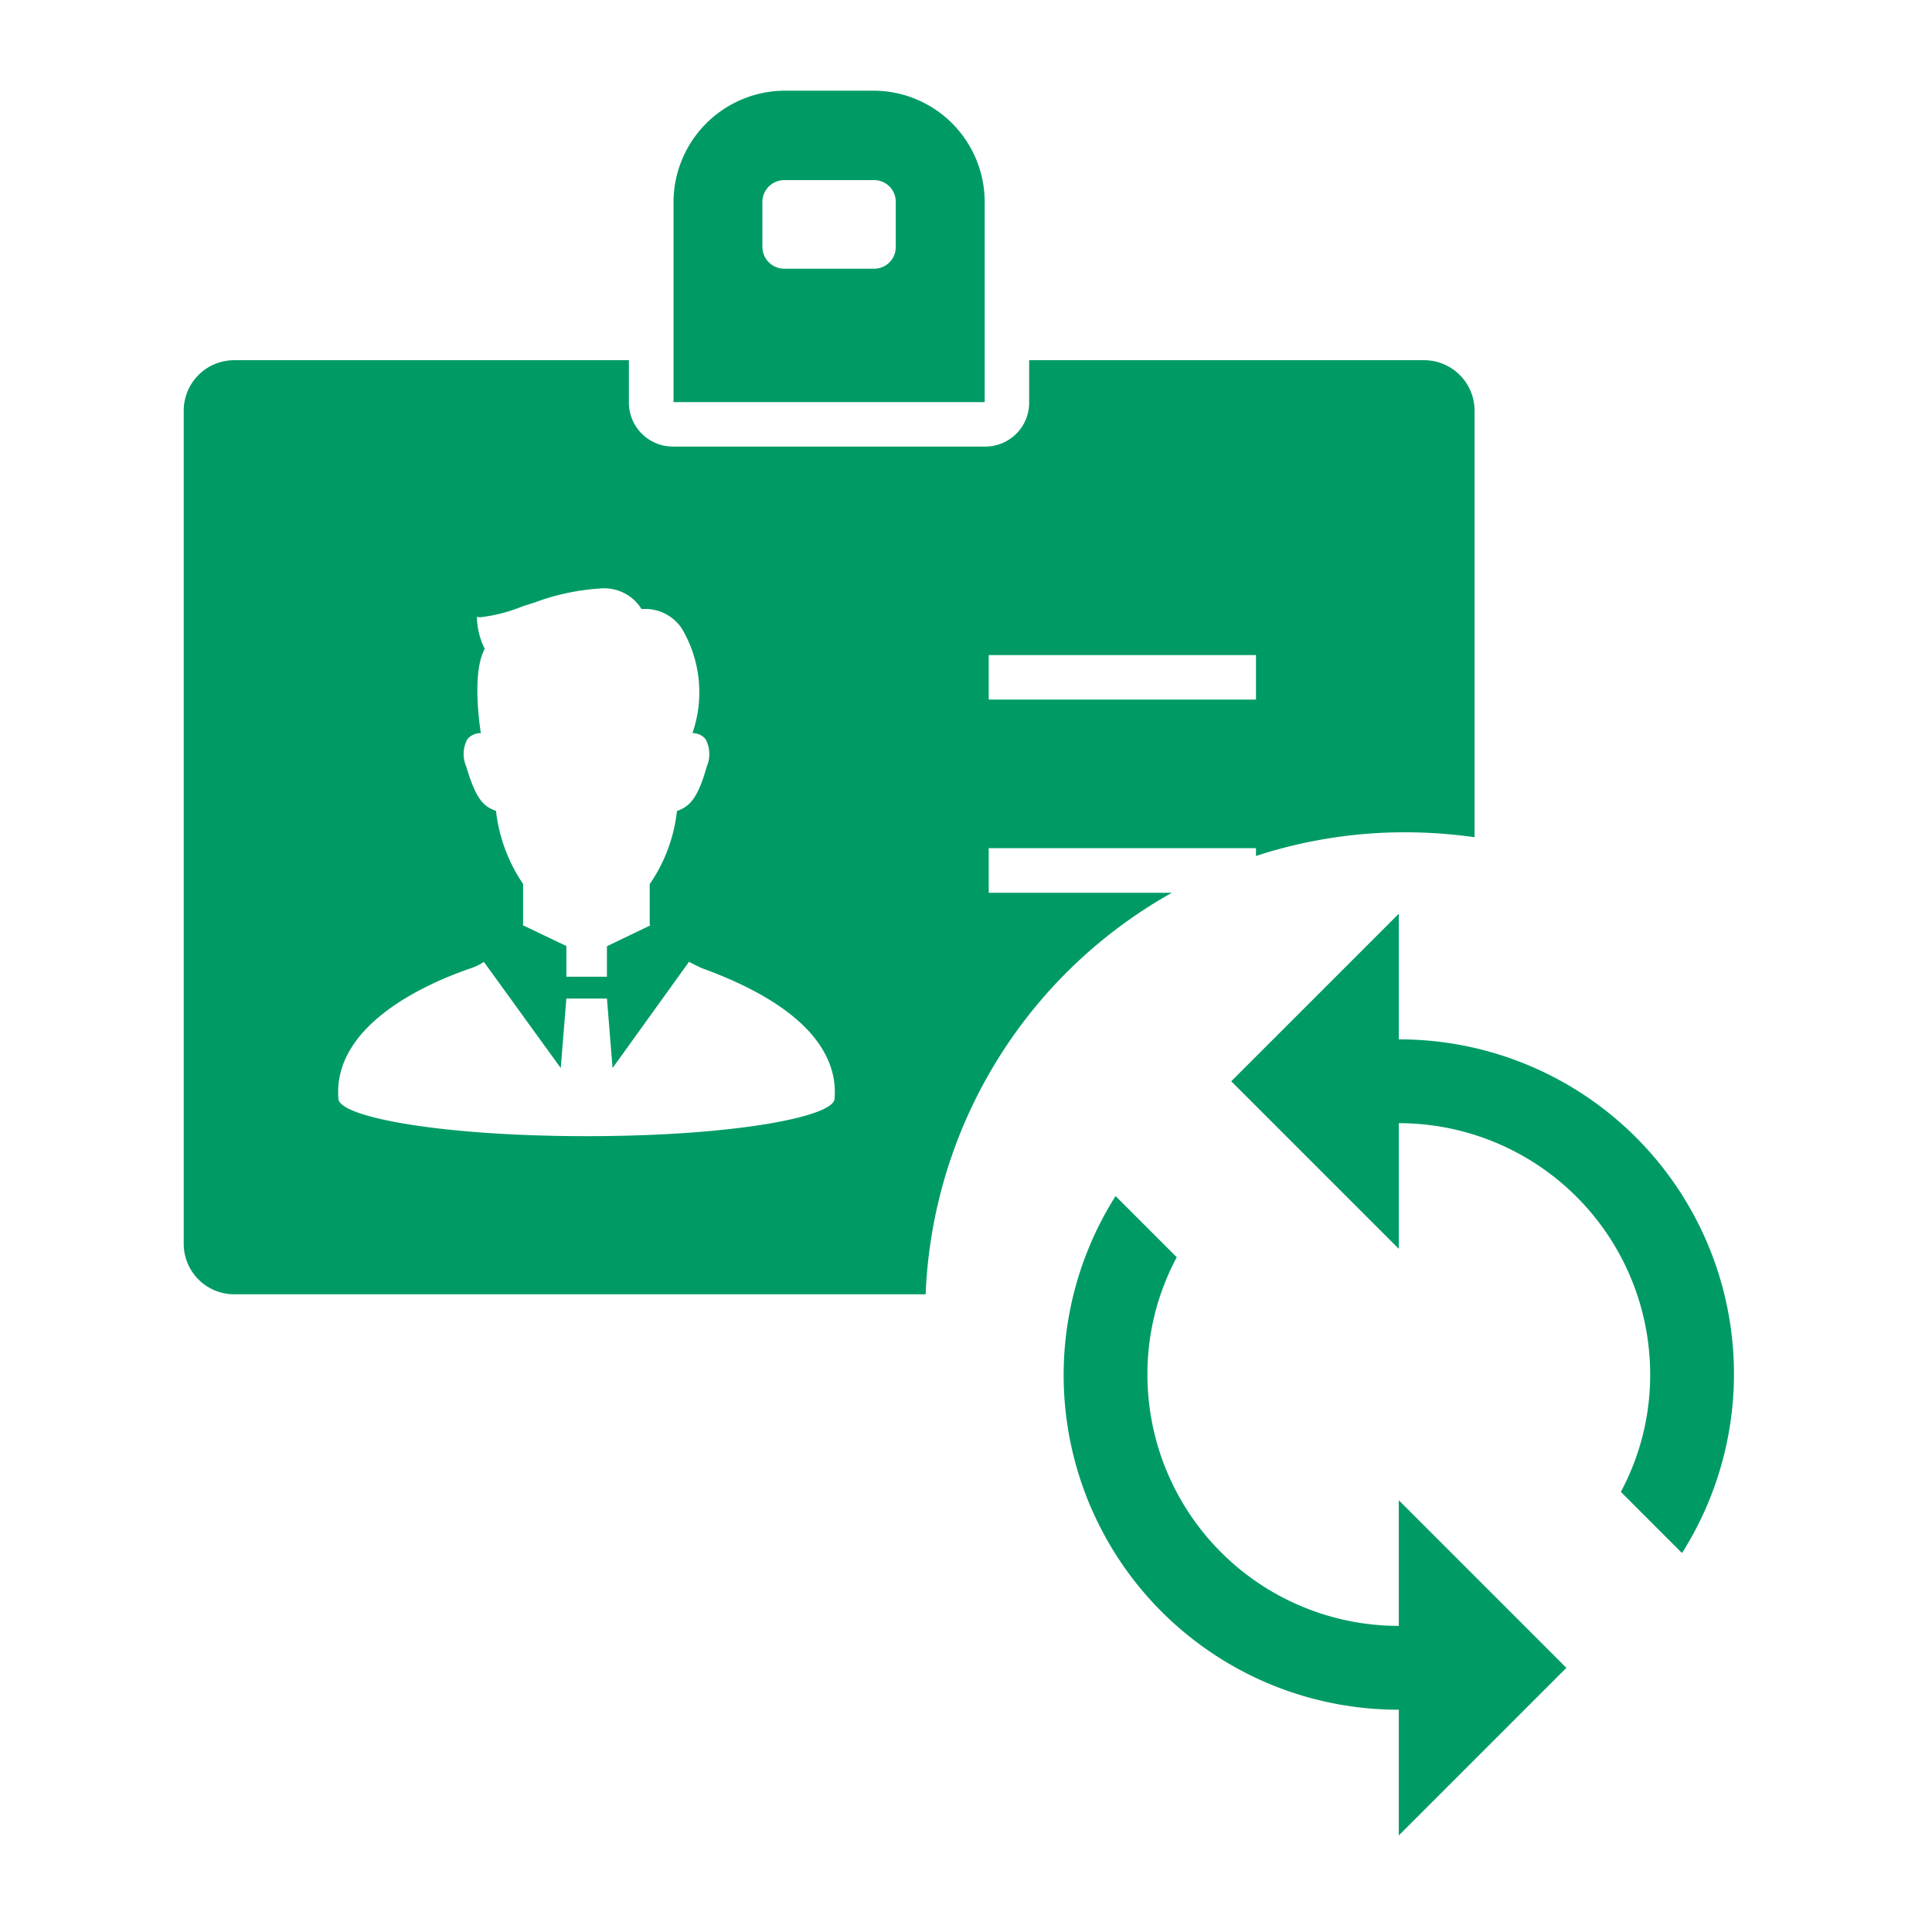<svg xmlns="http://www.w3.org/2000/svg" width="96" height="96" viewBox="0 0 96 96">
  <g id="グループ_19710" data-name="グループ 19710" transform="translate(18671 13931)">
    <rect id="長方形_4667" data-name="長方形 4667" width="96" height="96" transform="translate(-18671 -13931)" fill="#f5f5f5" opacity="0"/>
    <g id="グループ_19709" data-name="グループ 19709" transform="translate(-3.209 -3.505)">
      <rect id="長方形_4668" data-name="長方形 4668" width="88" height="88" transform="translate(-18663.791 -13923.495)" fill="#e0e0e0" opacity="0"/>
      <path id="前面オブジェクトで型抜き_11" data-name="前面オブジェクトで型抜き 11" d="M36.858,59.807H2.514A2.509,2.509,0,0,1,0,57.318V15.881a2.509,2.509,0,0,1,2.514-2.489H22.12v2.082a2.186,2.186,0,0,0,2.218,2.209H39.8a2.179,2.179,0,0,0,2.209-2.209V13.392H61.627a2.509,2.509,0,0,1,2.514,2.489V37.095a24.968,24.968,0,0,0-3.462-.245,23.817,23.817,0,0,0-7.4,1.177v-.389H40v2.218h9.1A23.96,23.96,0,0,0,36.866,59.8ZM14.916,43.291a2.8,2.8,0,0,1-.643.313c-2.082.711-6.891,2.768-6.586,6.5.076.889,5.062,1.845,12.334,1.845s12.241-.957,12.317-1.845c.161-1.82-.863-4.419-6.586-6.5-.119-.051-.254-.119-.389-.186-.085-.042-.169-.085-.254-.135l-3.8,5.282-.279-3.454H19.013l-.279,3.454Zm-.178-11.369a.865.865,0,0,0-.643.3,1.557,1.557,0,0,0-.059,1.354c.483,1.617.847,1.989,1.481,2.209a8.052,8.052,0,0,0,1.346,3.632v1.9a1.027,1.027,0,0,1-.008.152l2.159,1.033v1.524h2.015V42.512l2.15-1.033a.358.358,0,0,1-.025-.152v-1.9a7.921,7.921,0,0,0,1.354-3.632c.643-.237,1.033-.626,1.481-2.209a1.572,1.572,0,0,0-.059-1.363.817.817,0,0,0-.652-.3,6.2,6.2,0,0,0-.533-5.206,2.193,2.193,0,0,0-1.786-.965h-.1c-.042,0-.076.008-.11.008a2.179,2.179,0,0,0-2.057-1.024,11.367,11.367,0,0,0-3.268.7l-.4.127-.186.059a7.926,7.926,0,0,1-2.091.542,1.056,1.056,0,0,1-.178-.017,3.614,3.614,0,0,0,.389,1.583c-.55,1.024-.364,3.064-.195,4.19v.008ZM40,28.037v2.218H53.28V28.045H40ZM39.8,15.474H24.338V5.536A5.549,5.549,0,0,1,29.874,0h4.419A5.533,5.533,0,0,1,39.8,5.536v9.938Zm-9.93-11.03a1.09,1.09,0,0,0-1.117,1.092V7.754a1.09,1.09,0,0,0,1.117,1.092h4.419a1.074,1.074,0,0,0,1.092-1.092V5.536a1.074,1.074,0,0,0-1.092-1.092Z" transform="translate(-18658.662 -13922.989)" fill="#009b64"/>
      <path id="sync" d="M20.654,36.389A12.49,12.49,0,0,1,8.163,23.9,12.282,12.282,0,0,1,9.621,18.07L6.581,15.031A16.625,16.625,0,0,0,20.654,40.553V46.8l8.327-8.327-8.327-8.327m0-22.9V1L12.327,9.327l8.327,8.327V11.409A12.49,12.49,0,0,1,33.144,23.9a12.282,12.282,0,0,1-1.457,5.829l3.039,3.039A16.625,16.625,0,0,0,20.654,7.245Z" transform="translate(-18618.939 -13883.094)" fill="#009b64"/>
    </g>
  </g>
</svg>
